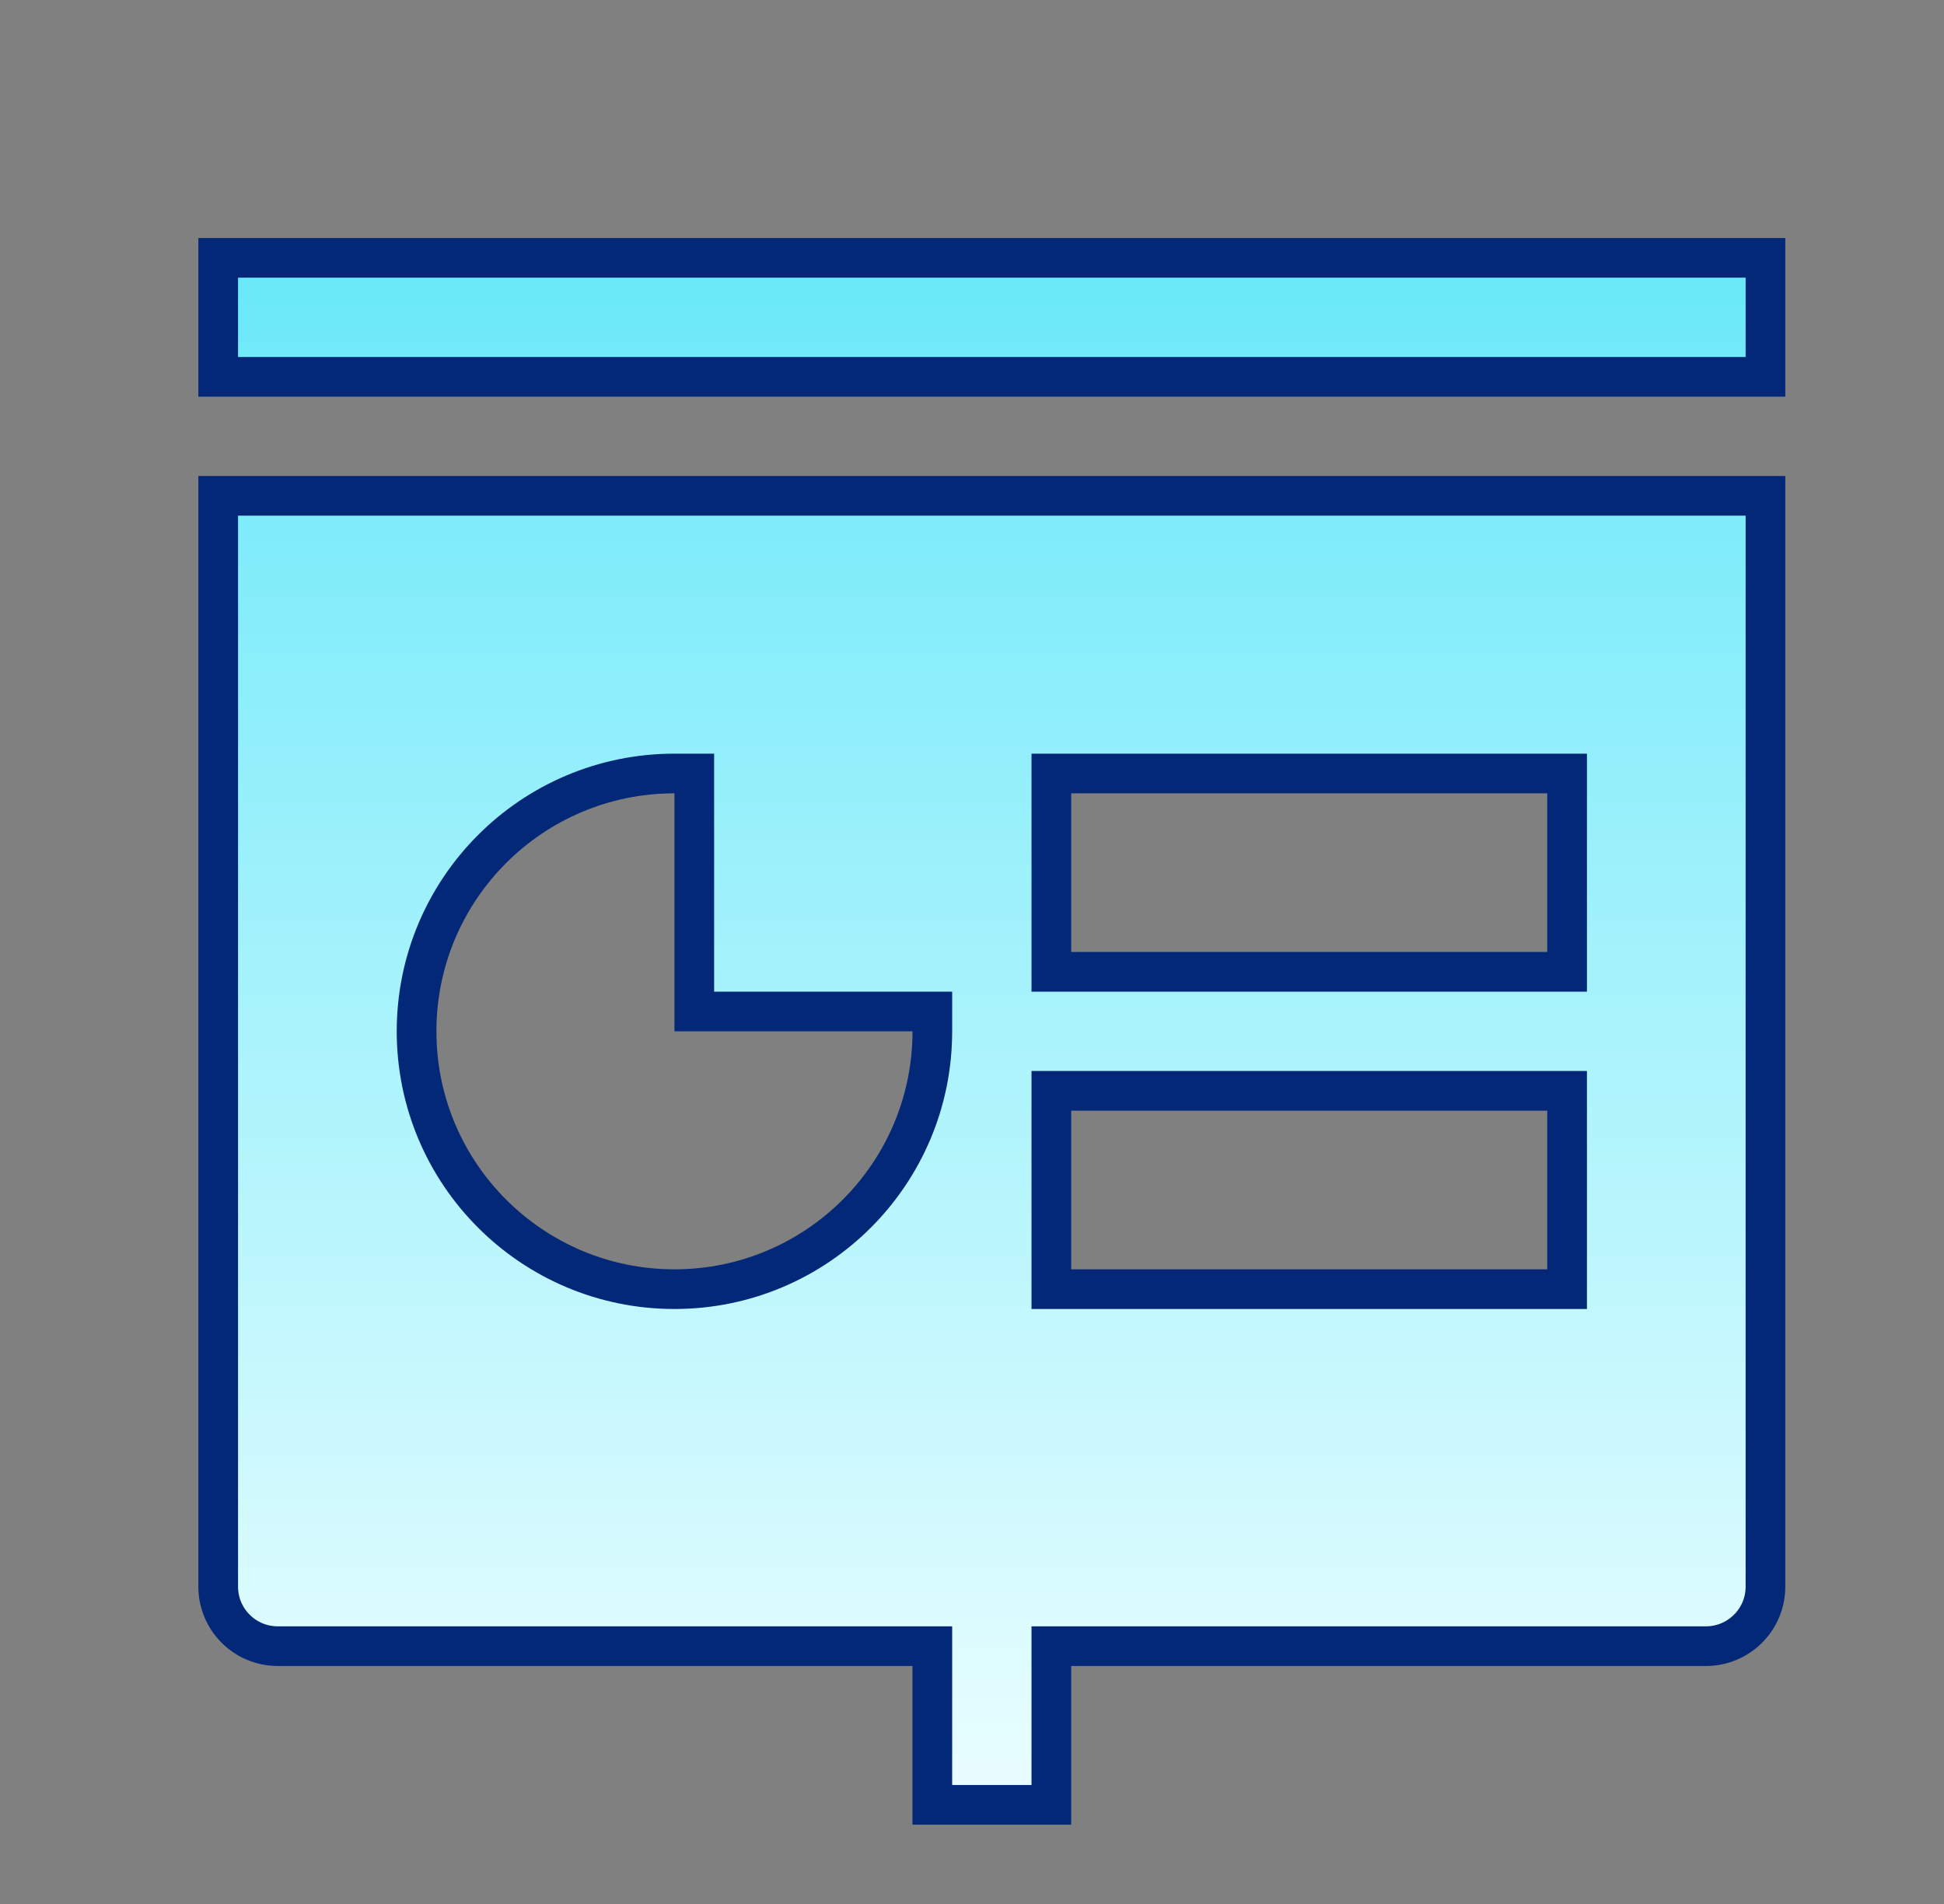 <svg xmlns="http://www.w3.org/2000/svg" width="49" height="48" viewBox="0 0 49 48" fill="none"><rect x="0" y="0" width="49" height="48" fill="#808080" stroke="none"/><path d="M27 41.5H26.5V42V45.5H23.5V42V41.5H23H7C6.172 41.5 5.5 40.828 5.5 40V12.5H44.5V40C44.5 40.828 43.828 41.5 43 41.5H27ZM17.5 20V19.5H17C13.41 19.5 10.5 22.41 10.5 26C10.5 29.59 13.41 32.5 17 32.5C20.59 32.5 23.5 29.59 23.5 26V25.5H23H17.5V20ZM27 19.5H26.5V20V24V24.5H27H39H39.5V24V20V19.5H39H27ZM27 27.5H26.5V28V32V32.5H27H39H39.5V32V28V27.5H39H27ZM5.5 6.5H44.5V9.5H5.5V6.5Z" fill="url(#paint0_linear_2882_38907)" stroke="#032878"></path><defs><linearGradient id="paint0_linear_2882_38907" x1="25" y1="6" x2="25" y2="46" gradientUnits="userSpaceOnUse"><stop stop-color="#67E8F9"></stop><stop offset="1" stop-color="#ECFEFF"></stop></linearGradient></defs></svg>